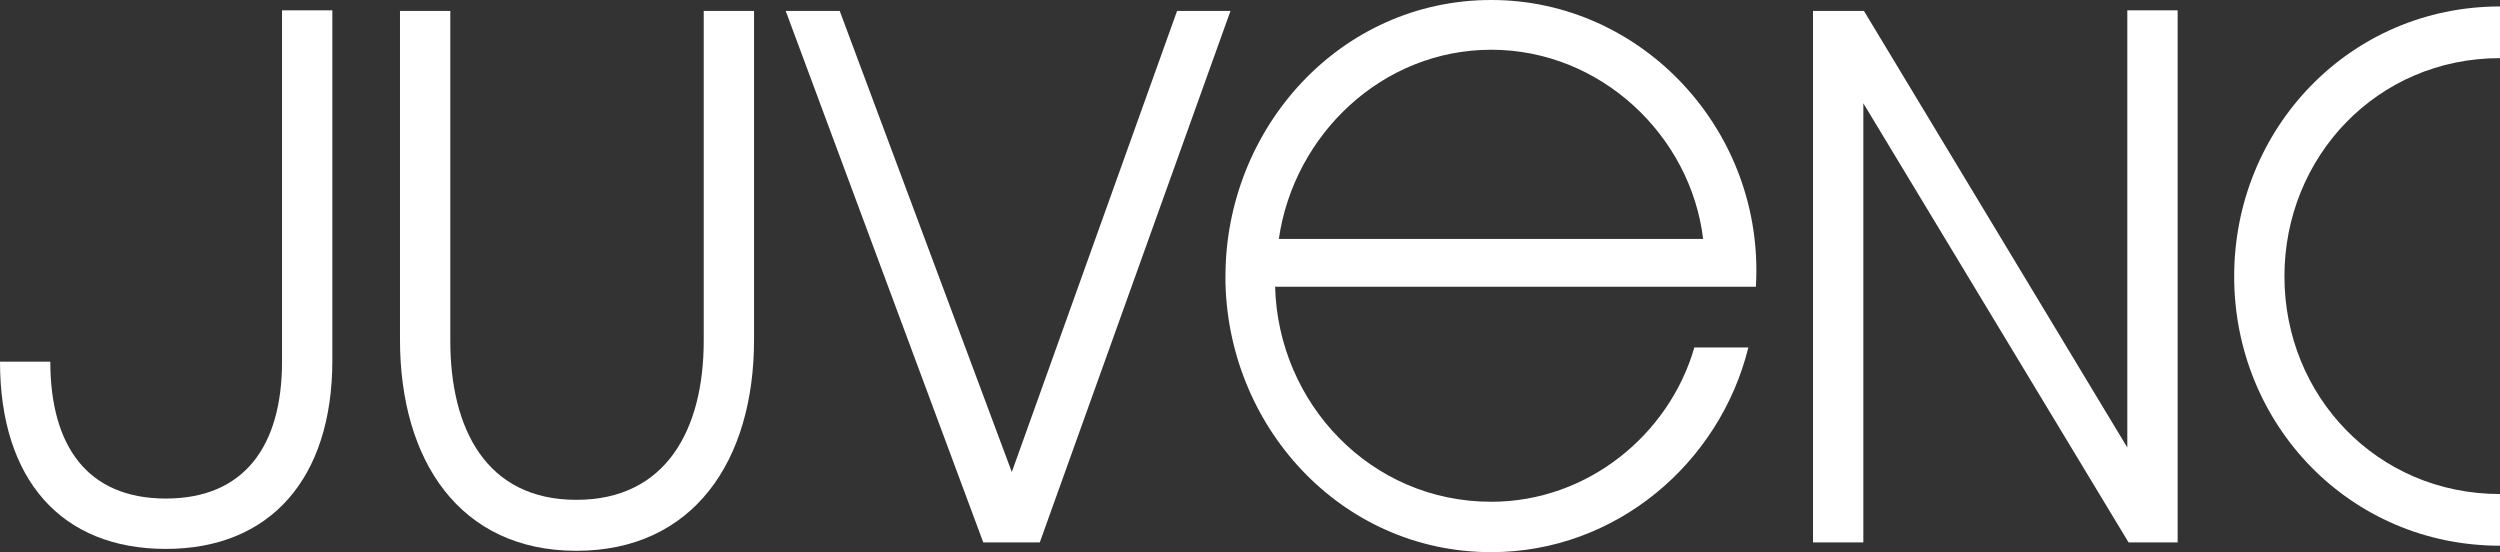 <svg width="163" height="36" viewBox="0 0 163 36" fill="none" xmlns="http://www.w3.org/2000/svg">
<rect x="0" y="0" width="163" height="36" fill="#333333" stroke="none"/>
<g clip-path="url(#clip0_101_648)">
<path d="M0 23.579H3.281C3.281 29.093 5.712 32.505 10.814 32.505C15.916 32.505 18.388 29.093 18.388 23.579V0.673H21.669V23.495C21.669 31.201 17.619 35.789 10.814 35.789C4.009 35.789 0 31.285 0 23.579Z" fill="white"/>
<path d="M26.079 22.145V0.715H29.36V22.229C29.36 27.912 31.67 32.589 37.581 32.589C43.492 32.589 45.883 27.916 45.883 22.229V0.715H49.164V22.145C49.164 30.061 45.195 35.912 37.581 35.912C29.967 35.912 26.079 30.019 26.079 22.145Z" fill="white"/>
<path d="M51.228 0.715H54.751L65.97 30.776L76.744 0.715H80.227L67.794 35.365H64.109L51.228 0.715Z" fill="white"/>
<path d="M79.9 18.019C79.9 8.379 87.352 0 97.232 0C107.112 0 115.09 8.589 114.483 18.696H83.137C83.339 26.275 89.335 32.715 97.229 32.715C103.548 32.715 108.852 28.294 110.471 22.654H113.994C112.13 30.191 105.369 36 97.229 36C87.349 36 79.897 27.663 79.897 18.023L79.9 18.019ZM111.044 15.579C110.235 8.841 104.361 3.243 97.232 3.243C90.104 3.243 84.354 8.799 83.38 15.579H111.041H111.044Z" fill="white"/>
<path d="M118.209 0.715H121.531L138.701 29.178V0.673H141.982V35.365H138.782L121.49 6.734V35.365H118.209V0.715Z" fill="white"/>
<path d="M145.668 18.02C145.668 8.379 153.201 0.421 163 0.421V3.79C154.981 3.79 148.945 10.233 148.945 18.02C148.945 25.806 154.978 32.211 163 32.211V35.58C153.198 35.58 145.668 27.664 145.668 18.023V18.02Z" fill="white"/>
</g>
<defs>
<clipPath id="clip0_101_648">
<rect width="163" height="36" fill="white"/>
</clipPath>
</defs>
</svg>
